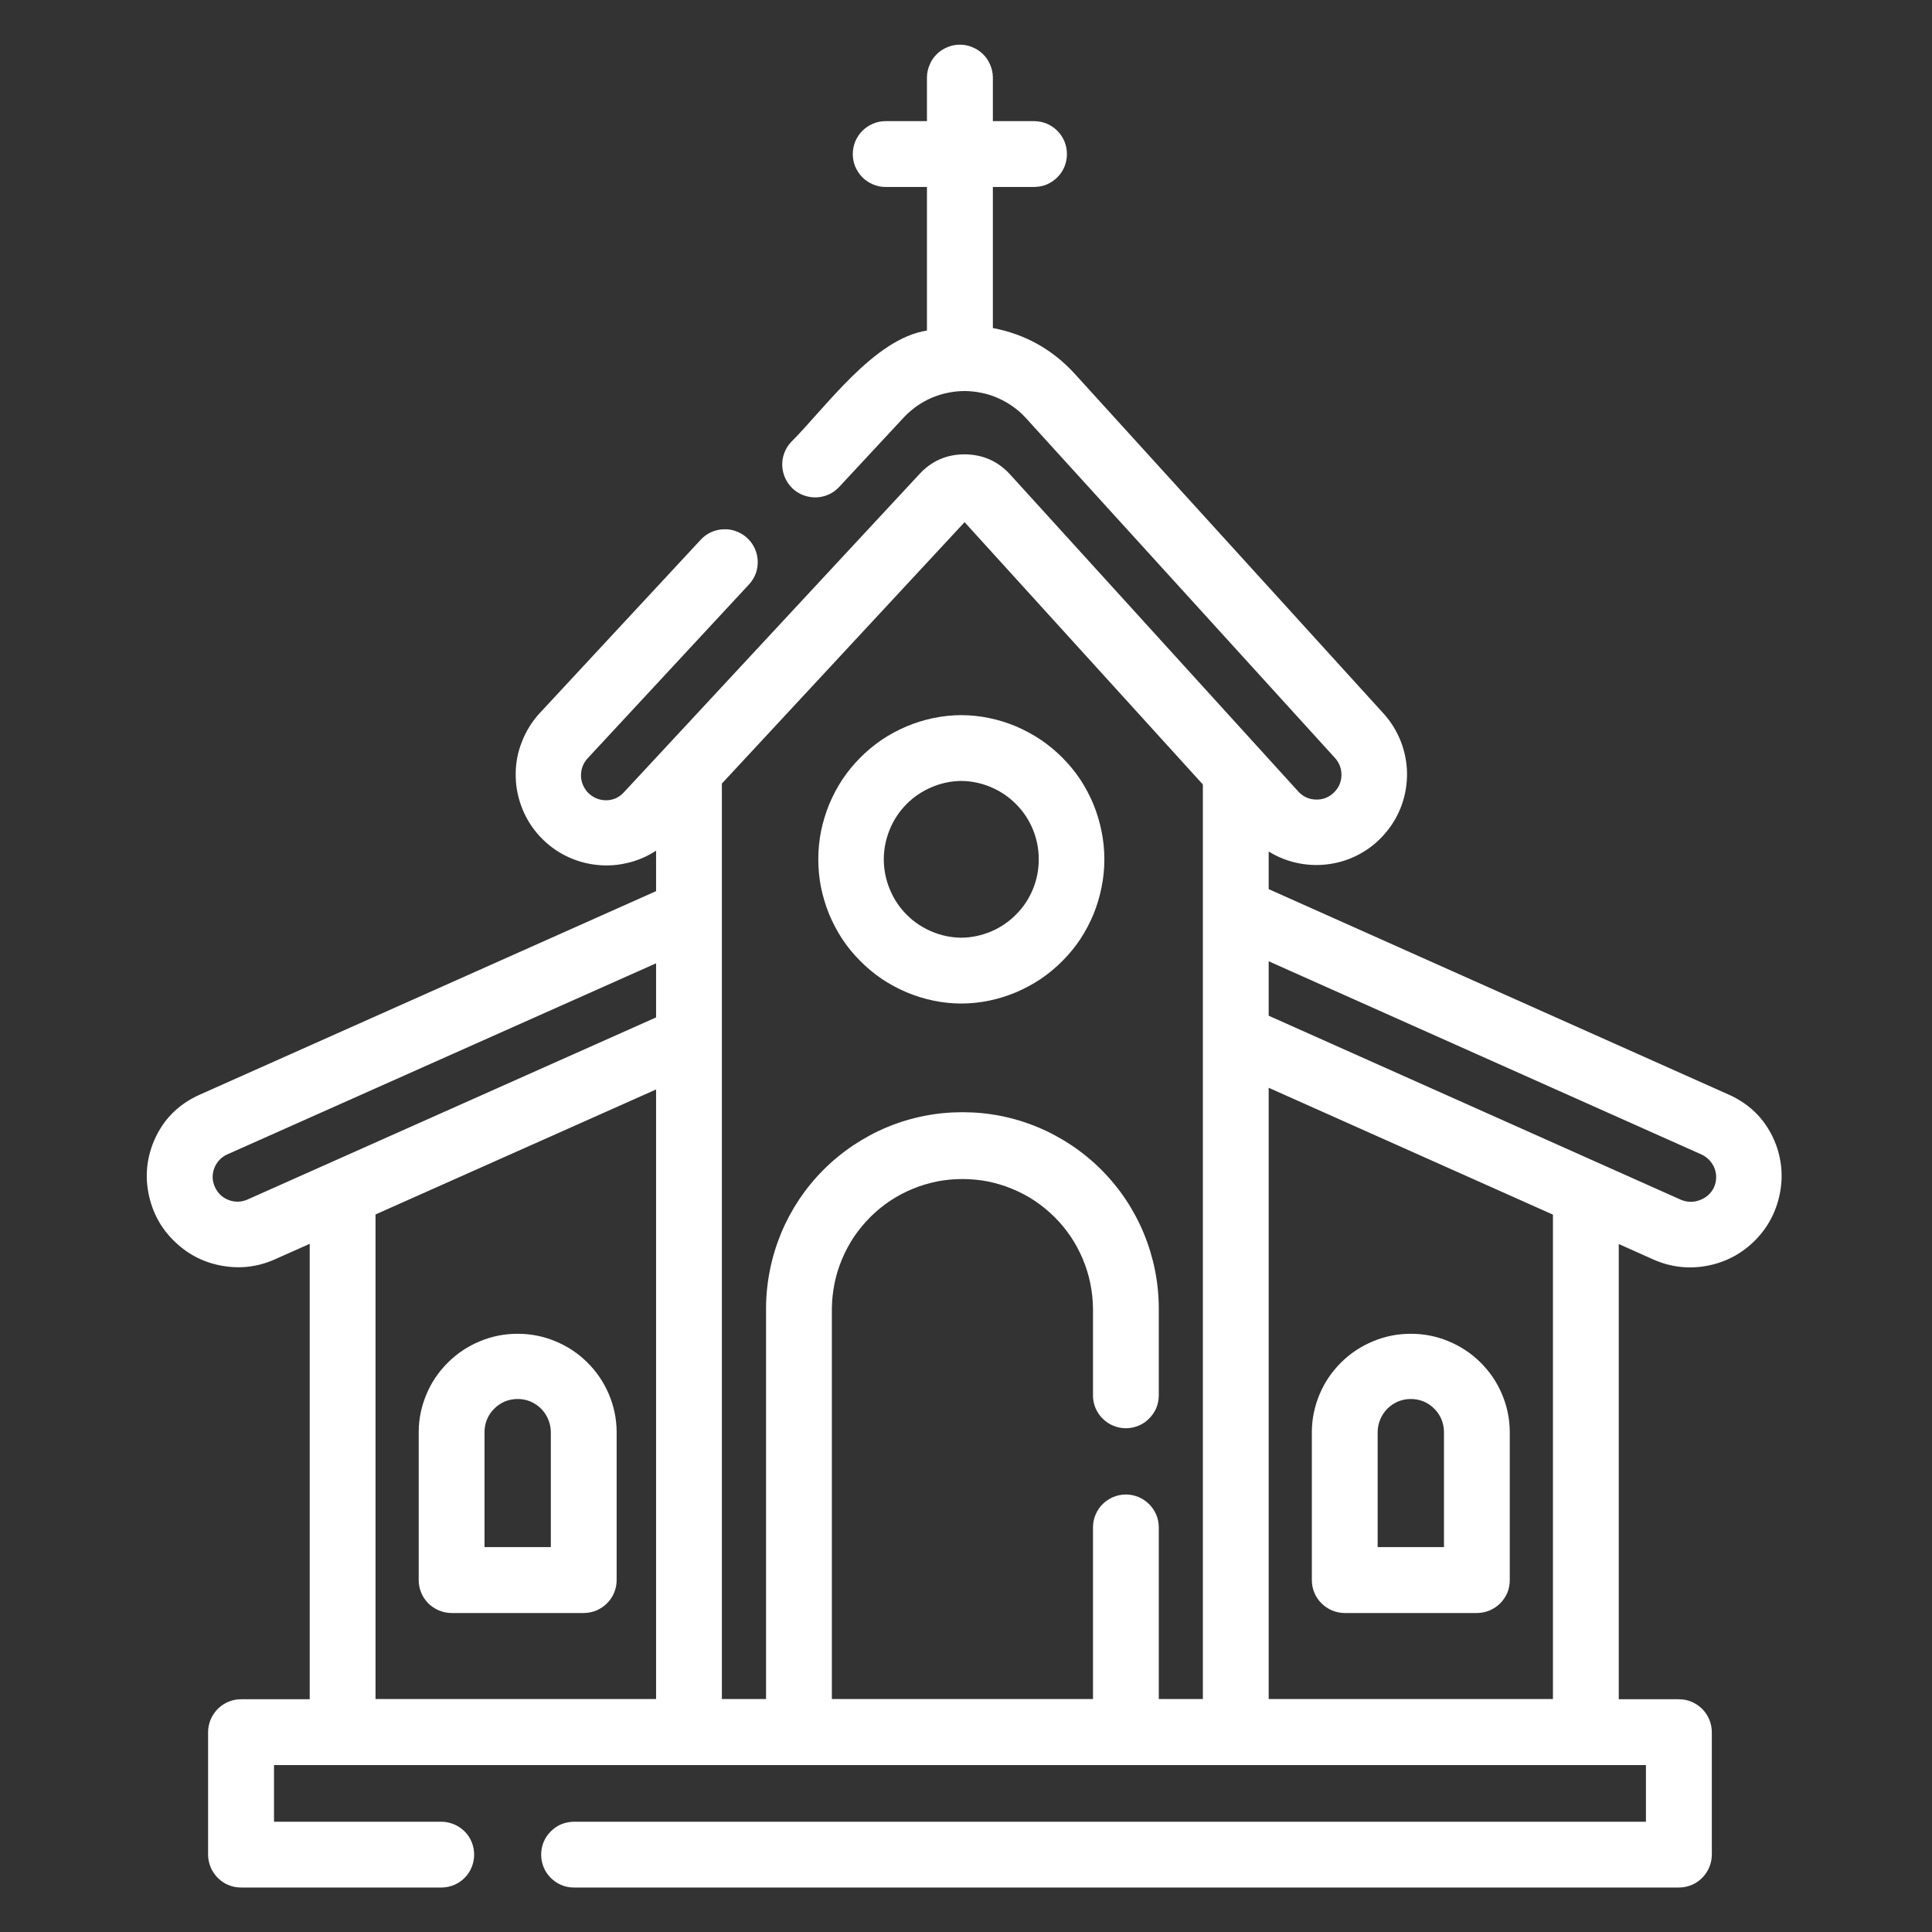 <svg xmlns="http://www.w3.org/2000/svg" xmlns:xlink="http://www.w3.org/1999/xlink" width="100" zoomAndPan="magnify" viewBox="0 0 75 75" height="100" preserveAspectRatio="xMidYMid meet" version="1.0"><rect x="0" y="0" width="75" height="75" fill="#333333" stroke="none"/><defs><clipPath id="59cdec04c1"><path d="M 5.484 1.629 L 69.234 1.629 L 69.234 73.629 L 5.484 73.629 Z M 5.484 1.629 " clip-rule="nonzero"/></clipPath></defs><g clip-path="url(#59cdec04c1)"><path fill="#ffffff" d="M 68.949 44.449 C 68.605 43.535 67.988 42.883 67.098 42.488 L 49.25 34.516 L 49.25 33.055 C 49.609 33.277 49.996 33.43 50.414 33.512 C 50.828 33.594 51.242 33.602 51.66 33.535 C 52.078 33.469 52.473 33.332 52.84 33.121 C 53.207 32.914 53.527 32.645 53.797 32.32 C 54.07 31.996 54.277 31.637 54.418 31.238 C 54.559 30.84 54.625 30.43 54.621 30.004 C 54.613 29.582 54.531 29.172 54.379 28.781 C 54.223 28.387 54.008 28.031 53.723 27.715 L 41.715 14.504 C 40.852 13.562 39.793 12.973 38.543 12.734 L 38.543 7.258 L 40.16 7.258 C 40.328 7.254 40.488 7.223 40.645 7.156 C 40.797 7.09 40.934 6.996 41.051 6.879 C 41.168 6.758 41.262 6.621 41.324 6.465 C 41.387 6.309 41.418 6.148 41.418 5.98 C 41.418 5.812 41.387 5.652 41.324 5.496 C 41.262 5.34 41.168 5.203 41.051 5.082 C 40.934 4.965 40.797 4.871 40.645 4.805 C 40.488 4.738 40.328 4.707 40.16 4.703 L 38.543 4.703 L 38.543 2.992 C 38.539 2.824 38.504 2.664 38.438 2.512 C 38.371 2.355 38.281 2.219 38.16 2.102 C 38.039 1.984 37.902 1.895 37.746 1.832 C 37.594 1.766 37.43 1.734 37.262 1.734 C 37.094 1.734 36.934 1.766 36.777 1.832 C 36.625 1.895 36.484 1.984 36.367 2.102 C 36.246 2.219 36.152 2.355 36.09 2.512 C 36.023 2.664 35.988 2.824 35.984 2.992 L 35.984 4.703 L 34.367 4.703 C 34.199 4.703 34.035 4.738 33.883 4.805 C 33.727 4.871 33.59 4.965 33.473 5.082 C 33.355 5.203 33.266 5.34 33.199 5.496 C 33.137 5.652 33.105 5.812 33.105 5.98 C 33.105 6.148 33.137 6.309 33.199 6.465 C 33.266 6.621 33.355 6.758 33.473 6.879 C 33.59 6.996 33.727 7.09 33.883 7.156 C 34.035 7.223 34.199 7.258 34.367 7.258 L 35.984 7.258 L 35.984 12.832 C 33.926 13.148 32.062 15.812 30.695 17.176 C 30.582 17.301 30.496 17.441 30.441 17.602 C 30.383 17.758 30.359 17.922 30.367 18.09 C 30.375 18.254 30.414 18.414 30.484 18.566 C 30.555 18.719 30.652 18.852 30.773 18.969 C 30.898 19.082 31.035 19.168 31.195 19.227 C 31.352 19.285 31.512 19.312 31.68 19.309 C 31.848 19.305 32.008 19.266 32.164 19.199 C 32.316 19.133 32.449 19.035 32.566 18.914 L 35.094 16.195 C 35.246 16.035 35.414 15.891 35.594 15.762 C 35.777 15.637 35.969 15.527 36.172 15.441 C 36.379 15.355 36.586 15.289 36.805 15.246 C 37.023 15.199 37.242 15.18 37.465 15.18 C 37.688 15.184 37.906 15.207 38.121 15.254 C 38.34 15.297 38.547 15.367 38.75 15.457 C 38.953 15.547 39.145 15.656 39.324 15.785 C 39.508 15.914 39.672 16.059 39.82 16.223 L 51.836 29.438 C 52.008 29.637 52.086 29.867 52.074 30.129 C 52.059 30.391 51.953 30.609 51.762 30.785 C 51.566 30.965 51.34 31.047 51.078 31.039 C 50.816 31.031 50.594 30.93 50.414 30.742 L 39.215 18.422 C 38.738 17.898 38.145 17.641 37.438 17.637 C 36.746 17.641 36.16 17.895 35.691 18.406 L 24.211 30.766 C 24.031 30.957 23.812 31.059 23.555 31.066 C 23.359 31.07 23.18 31.023 23.016 30.922 C 22.848 30.82 22.727 30.68 22.645 30.504 C 22.562 30.328 22.535 30.141 22.566 29.949 C 22.594 29.758 22.676 29.59 22.805 29.445 L 29.09 22.672 C 29.203 22.547 29.285 22.406 29.344 22.25 C 29.398 22.09 29.422 21.93 29.414 21.762 C 29.406 21.594 29.367 21.438 29.297 21.285 C 29.227 21.133 29.129 21 29.008 20.887 C 28.883 20.773 28.746 20.688 28.59 20.629 C 28.43 20.566 28.27 20.539 28.102 20.547 C 27.934 20.551 27.773 20.586 27.621 20.652 C 27.469 20.719 27.336 20.812 27.219 20.934 L 20.93 27.707 C 20.645 28.023 20.422 28.383 20.266 28.781 C 20.105 29.18 20.023 29.59 20.02 30.02 C 20.012 30.449 20.082 30.863 20.227 31.266 C 20.371 31.668 20.582 32.035 20.859 32.359 C 21.137 32.684 21.465 32.953 21.84 33.16 C 22.215 33.363 22.613 33.5 23.039 33.559 C 23.461 33.621 23.883 33.605 24.301 33.512 C 24.719 33.422 25.109 33.258 25.469 33.023 L 25.469 34.594 L 7.77 42.488 C 6.875 42.883 6.258 43.535 5.914 44.449 C 5.672 45.113 5.633 45.785 5.797 46.473 C 5.961 47.16 6.297 47.746 6.812 48.227 C 7.324 48.711 7.926 49.016 8.621 49.137 C 9.316 49.262 9.988 49.184 10.637 48.902 L 12.023 48.285 L 12.023 65.965 L 9.359 65.965 C 9.188 65.965 9.023 65.996 8.867 66.062 C 8.711 66.129 8.574 66.219 8.453 66.34 C 8.336 66.461 8.242 66.598 8.176 66.754 C 8.113 66.91 8.078 67.074 8.078 67.242 L 8.078 71.996 C 8.078 72.168 8.113 72.328 8.176 72.484 C 8.242 72.641 8.336 72.781 8.453 72.898 C 8.574 73.02 8.711 73.113 8.867 73.176 C 9.023 73.242 9.188 73.273 9.359 73.273 L 17.152 73.273 C 17.32 73.27 17.48 73.238 17.633 73.172 C 17.789 73.105 17.926 73.012 18.043 72.891 C 18.16 72.773 18.25 72.637 18.312 72.48 C 18.375 72.324 18.406 72.164 18.406 71.996 C 18.406 71.828 18.375 71.668 18.312 71.512 C 18.25 71.359 18.16 71.219 18.043 71.102 C 17.922 70.98 17.789 70.891 17.633 70.824 C 17.48 70.758 17.32 70.723 17.152 70.719 L 10.637 70.719 L 10.637 68.52 C 18.48 68.52 63.895 68.52 63.895 68.52 L 63.895 70.719 L 22.266 70.719 C 22.098 70.723 21.934 70.758 21.781 70.82 C 21.625 70.887 21.492 70.98 21.375 71.102 C 21.258 71.219 21.164 71.355 21.102 71.512 C 21.039 71.668 21.008 71.828 21.008 71.996 C 21.008 72.164 21.039 72.324 21.102 72.48 C 21.164 72.637 21.258 72.773 21.375 72.895 C 21.492 73.012 21.629 73.105 21.781 73.172 C 21.934 73.238 22.098 73.273 22.266 73.273 L 65.172 73.273 C 65.344 73.273 65.508 73.242 65.664 73.176 C 65.82 73.113 65.957 73.02 66.078 72.898 C 66.195 72.781 66.289 72.641 66.355 72.484 C 66.418 72.328 66.453 72.168 66.453 71.996 L 66.453 67.242 C 66.453 67.074 66.418 66.91 66.355 66.754 C 66.289 66.598 66.195 66.457 66.078 66.34 C 65.957 66.219 65.82 66.129 65.664 66.062 C 65.508 65.996 65.344 65.965 65.172 65.965 L 62.84 65.965 L 62.84 48.293 L 64.211 48.906 C 64.863 49.188 65.535 49.266 66.23 49.145 C 66.926 49.02 67.531 48.719 68.047 48.234 C 68.559 47.75 68.898 47.164 69.062 46.477 C 69.227 45.789 69.188 45.113 68.949 44.449 Z M 37.445 20.27 L 46.695 30.453 C 46.695 37.09 46.695 58.965 46.695 65.957 L 44.984 65.957 L 44.984 59.297 C 44.984 59.125 44.953 58.961 44.887 58.805 C 44.82 58.648 44.73 58.512 44.609 58.391 C 44.488 58.273 44.352 58.18 44.195 58.113 C 44.039 58.051 43.875 58.016 43.707 58.016 C 43.535 58.016 43.375 58.051 43.219 58.113 C 43.062 58.18 42.922 58.273 42.801 58.391 C 42.684 58.512 42.59 58.648 42.527 58.805 C 42.461 58.961 42.43 59.125 42.43 59.297 L 42.43 65.957 L 32.293 65.957 L 32.293 50.797 C 32.297 50.465 32.332 50.141 32.398 49.812 C 32.465 49.488 32.562 49.176 32.691 48.871 C 32.82 48.566 32.977 48.273 33.16 48 C 33.348 47.727 33.559 47.473 33.793 47.238 C 34.027 47.008 34.281 46.797 34.559 46.613 C 34.836 46.43 35.125 46.277 35.43 46.152 C 35.738 46.023 36.055 45.93 36.379 45.863 C 36.703 45.801 37.031 45.77 37.363 45.77 C 37.691 45.77 38.02 45.801 38.344 45.863 C 38.672 45.93 38.984 46.023 39.293 46.152 C 39.598 46.277 39.891 46.43 40.164 46.613 C 40.441 46.797 40.695 47.008 40.93 47.238 C 41.168 47.473 41.375 47.727 41.562 48 C 41.746 48.273 41.902 48.566 42.031 48.871 C 42.16 49.176 42.258 49.488 42.324 49.816 C 42.391 50.141 42.426 50.465 42.43 50.797 L 42.43 54.184 C 42.43 54.352 42.465 54.512 42.531 54.668 C 42.598 54.82 42.688 54.957 42.809 55.074 C 42.93 55.195 43.066 55.285 43.223 55.348 C 43.375 55.41 43.539 55.445 43.707 55.445 C 43.875 55.445 44.035 55.41 44.191 55.348 C 44.348 55.285 44.484 55.195 44.602 55.074 C 44.723 54.957 44.816 54.82 44.883 54.668 C 44.949 54.512 44.98 54.352 44.984 54.184 L 44.984 50.797 C 44.984 50.297 44.934 49.801 44.836 49.309 C 44.738 48.82 44.594 48.344 44.402 47.879 C 44.211 47.418 43.977 46.98 43.699 46.562 C 43.422 46.148 43.105 45.762 42.75 45.406 C 42.398 45.055 42.012 44.738 41.598 44.461 C 41.18 44.184 40.742 43.945 40.277 43.754 C 39.816 43.562 39.34 43.418 38.848 43.32 C 38.359 43.223 37.863 43.176 37.363 43.176 C 36.859 43.176 36.367 43.223 35.875 43.32 C 35.383 43.418 34.906 43.562 34.445 43.754 C 33.98 43.945 33.543 44.184 33.125 44.461 C 32.711 44.738 32.324 45.055 31.973 45.406 C 31.617 45.762 31.301 46.148 31.023 46.562 C 30.746 46.98 30.512 47.418 30.32 47.879 C 30.129 48.344 29.984 48.82 29.887 49.309 C 29.789 49.801 29.738 50.297 29.738 50.797 L 29.738 65.957 L 28.023 65.957 L 28.023 30.418 Z M 9.598 46.57 C 9.355 46.672 9.113 46.676 8.871 46.582 C 8.629 46.488 8.453 46.32 8.344 46.082 C 8.234 45.844 8.227 45.602 8.316 45.355 C 8.41 45.113 8.57 44.934 8.809 44.82 L 25.469 37.395 L 25.469 39.496 Z M 25.469 42.293 L 25.469 65.957 L 14.578 65.957 L 14.578 47.145 Z M 60.285 65.957 L 49.25 65.957 L 49.25 42.227 L 60.285 47.152 Z M 66.531 46.105 C 66.414 46.336 66.234 46.496 65.992 46.586 C 65.75 46.68 65.512 46.676 65.27 46.582 L 49.25 39.43 L 49.25 37.316 L 66.059 44.82 C 66.176 44.875 66.277 44.949 66.363 45.043 C 66.449 45.137 66.516 45.242 66.562 45.363 C 66.605 45.484 66.625 45.609 66.621 45.738 C 66.613 45.867 66.586 45.988 66.531 46.105 Z M 66.531 46.105 " fill-opacity="1" fill-rule="nonzero"/></g><path fill="#ffffff" d="M 17.531 62.617 L 22.66 62.617 C 22.828 62.617 22.992 62.582 23.148 62.52 C 23.305 62.453 23.445 62.359 23.562 62.242 C 23.684 62.121 23.777 61.984 23.84 61.828 C 23.906 61.672 23.938 61.508 23.938 61.336 L 23.938 55.574 C 23.934 55.07 23.832 54.586 23.633 54.117 C 23.434 53.652 23.156 53.242 22.797 52.887 C 22.438 52.531 22.023 52.258 21.555 52.066 C 21.086 51.871 20.602 51.777 20.094 51.777 C 19.59 51.777 19.102 51.871 18.633 52.066 C 18.168 52.258 17.754 52.531 17.395 52.887 C 17.035 53.242 16.754 53.652 16.559 54.117 C 16.359 54.586 16.258 55.07 16.254 55.574 L 16.254 61.336 C 16.254 61.508 16.285 61.672 16.352 61.828 C 16.414 61.984 16.508 62.121 16.625 62.242 C 16.746 62.359 16.887 62.453 17.043 62.52 C 17.199 62.582 17.359 62.617 17.531 62.617 Z M 18.809 55.574 C 18.812 55.406 18.844 55.246 18.91 55.09 C 18.977 54.934 19.07 54.797 19.191 54.68 C 19.312 54.559 19.449 54.469 19.605 54.402 C 19.762 54.34 19.926 54.309 20.094 54.309 C 20.266 54.309 20.426 54.34 20.582 54.402 C 20.738 54.469 20.879 54.559 21 54.68 C 21.117 54.797 21.211 54.934 21.277 55.09 C 21.344 55.246 21.379 55.406 21.383 55.574 L 21.383 60.059 L 18.809 60.059 Z M 18.809 55.574 " fill-opacity="1" fill-rule="nonzero"/><path fill="#ffffff" d="M 52.203 62.617 L 57.332 62.617 C 57.504 62.617 57.664 62.582 57.82 62.52 C 57.98 62.453 58.117 62.359 58.238 62.242 C 58.355 62.121 58.449 61.984 58.516 61.828 C 58.578 61.672 58.609 61.508 58.609 61.336 L 58.609 55.574 C 58.605 55.07 58.504 54.586 58.305 54.117 C 58.109 53.652 57.828 53.242 57.469 52.887 C 57.109 52.531 56.695 52.258 56.227 52.066 C 55.762 51.871 55.273 51.777 54.77 51.777 C 54.262 51.777 53.773 51.871 53.309 52.066 C 52.84 52.258 52.426 52.531 52.066 52.887 C 51.707 53.242 51.426 53.652 51.23 54.117 C 51.031 54.586 50.93 55.07 50.926 55.574 L 50.926 61.336 C 50.926 61.508 50.957 61.672 51.023 61.828 C 51.086 61.984 51.18 62.121 51.301 62.242 C 51.418 62.359 51.559 62.453 51.715 62.52 C 51.871 62.582 52.035 62.617 52.203 62.617 Z M 53.48 55.574 C 53.484 55.406 53.52 55.246 53.586 55.09 C 53.652 54.934 53.746 54.797 53.863 54.68 C 53.984 54.559 54.125 54.469 54.281 54.402 C 54.438 54.34 54.598 54.309 54.77 54.309 C 54.938 54.309 55.102 54.34 55.258 54.402 C 55.414 54.469 55.551 54.559 55.672 54.68 C 55.793 54.797 55.887 54.934 55.953 55.09 C 56.02 55.246 56.051 55.406 56.055 55.574 L 56.055 60.059 L 53.48 60.059 Z M 53.48 55.574 " fill-opacity="1" fill-rule="nonzero"/><path fill="#ffffff" d="M 37.316 38.957 C 37.684 38.957 38.047 38.918 38.402 38.844 C 38.762 38.77 39.109 38.66 39.445 38.52 C 39.781 38.375 40.102 38.203 40.406 38 C 40.711 37.793 40.988 37.562 41.246 37.301 C 41.504 37.043 41.734 36.762 41.938 36.457 C 42.137 36.152 42.309 35.828 42.449 35.492 C 42.586 35.152 42.691 34.805 42.762 34.445 C 42.836 34.086 42.871 33.727 42.871 33.359 C 42.871 32.992 42.836 32.633 42.762 32.273 C 42.691 31.914 42.586 31.566 42.449 31.227 C 42.309 30.891 42.137 30.566 41.938 30.262 C 41.734 29.957 41.504 29.676 41.246 29.418 C 40.988 29.156 40.707 28.926 40.406 28.719 C 40.102 28.516 39.781 28.344 39.445 28.199 C 39.109 28.059 38.762 27.949 38.402 27.875 C 38.047 27.801 37.684 27.762 37.316 27.762 C 36.953 27.762 36.59 27.801 36.234 27.875 C 35.875 27.949 35.527 28.059 35.191 28.199 C 34.852 28.344 34.531 28.516 34.23 28.719 C 33.926 28.926 33.648 29.156 33.391 29.418 C 33.133 29.676 32.902 29.957 32.699 30.262 C 32.5 30.566 32.328 30.891 32.188 31.227 C 32.051 31.566 31.945 31.914 31.871 32.273 C 31.801 32.633 31.766 32.992 31.766 33.359 C 31.766 33.727 31.801 34.086 31.871 34.445 C 31.945 34.805 32.051 35.152 32.188 35.492 C 32.328 35.828 32.5 36.152 32.699 36.457 C 32.902 36.762 33.133 37.043 33.391 37.301 C 33.648 37.562 33.926 37.793 34.23 38 C 34.535 38.203 34.852 38.375 35.191 38.52 C 35.527 38.66 35.875 38.77 36.234 38.844 C 36.59 38.918 36.953 38.957 37.316 38.957 Z M 37.316 30.316 C 37.719 30.32 38.102 30.402 38.473 30.559 C 38.84 30.715 39.164 30.934 39.445 31.219 C 39.73 31.504 39.945 31.832 40.098 32.203 C 40.25 32.574 40.324 32.961 40.324 33.359 C 40.324 33.762 40.25 34.145 40.098 34.516 C 39.945 34.887 39.73 35.215 39.445 35.5 C 39.164 35.785 38.84 36.004 38.473 36.16 C 38.102 36.316 37.719 36.398 37.316 36.402 C 36.918 36.398 36.531 36.316 36.164 36.16 C 35.797 36.004 35.469 35.785 35.188 35.5 C 34.906 35.215 34.691 34.887 34.539 34.516 C 34.387 34.145 34.309 33.762 34.309 33.359 C 34.309 32.961 34.387 32.574 34.539 32.203 C 34.691 31.832 34.906 31.504 35.188 31.219 C 35.469 30.934 35.797 30.715 36.164 30.559 C 36.531 30.402 36.918 30.32 37.316 30.316 Z M 37.316 30.316 " fill-opacity="1" fill-rule="nonzero"/></svg>